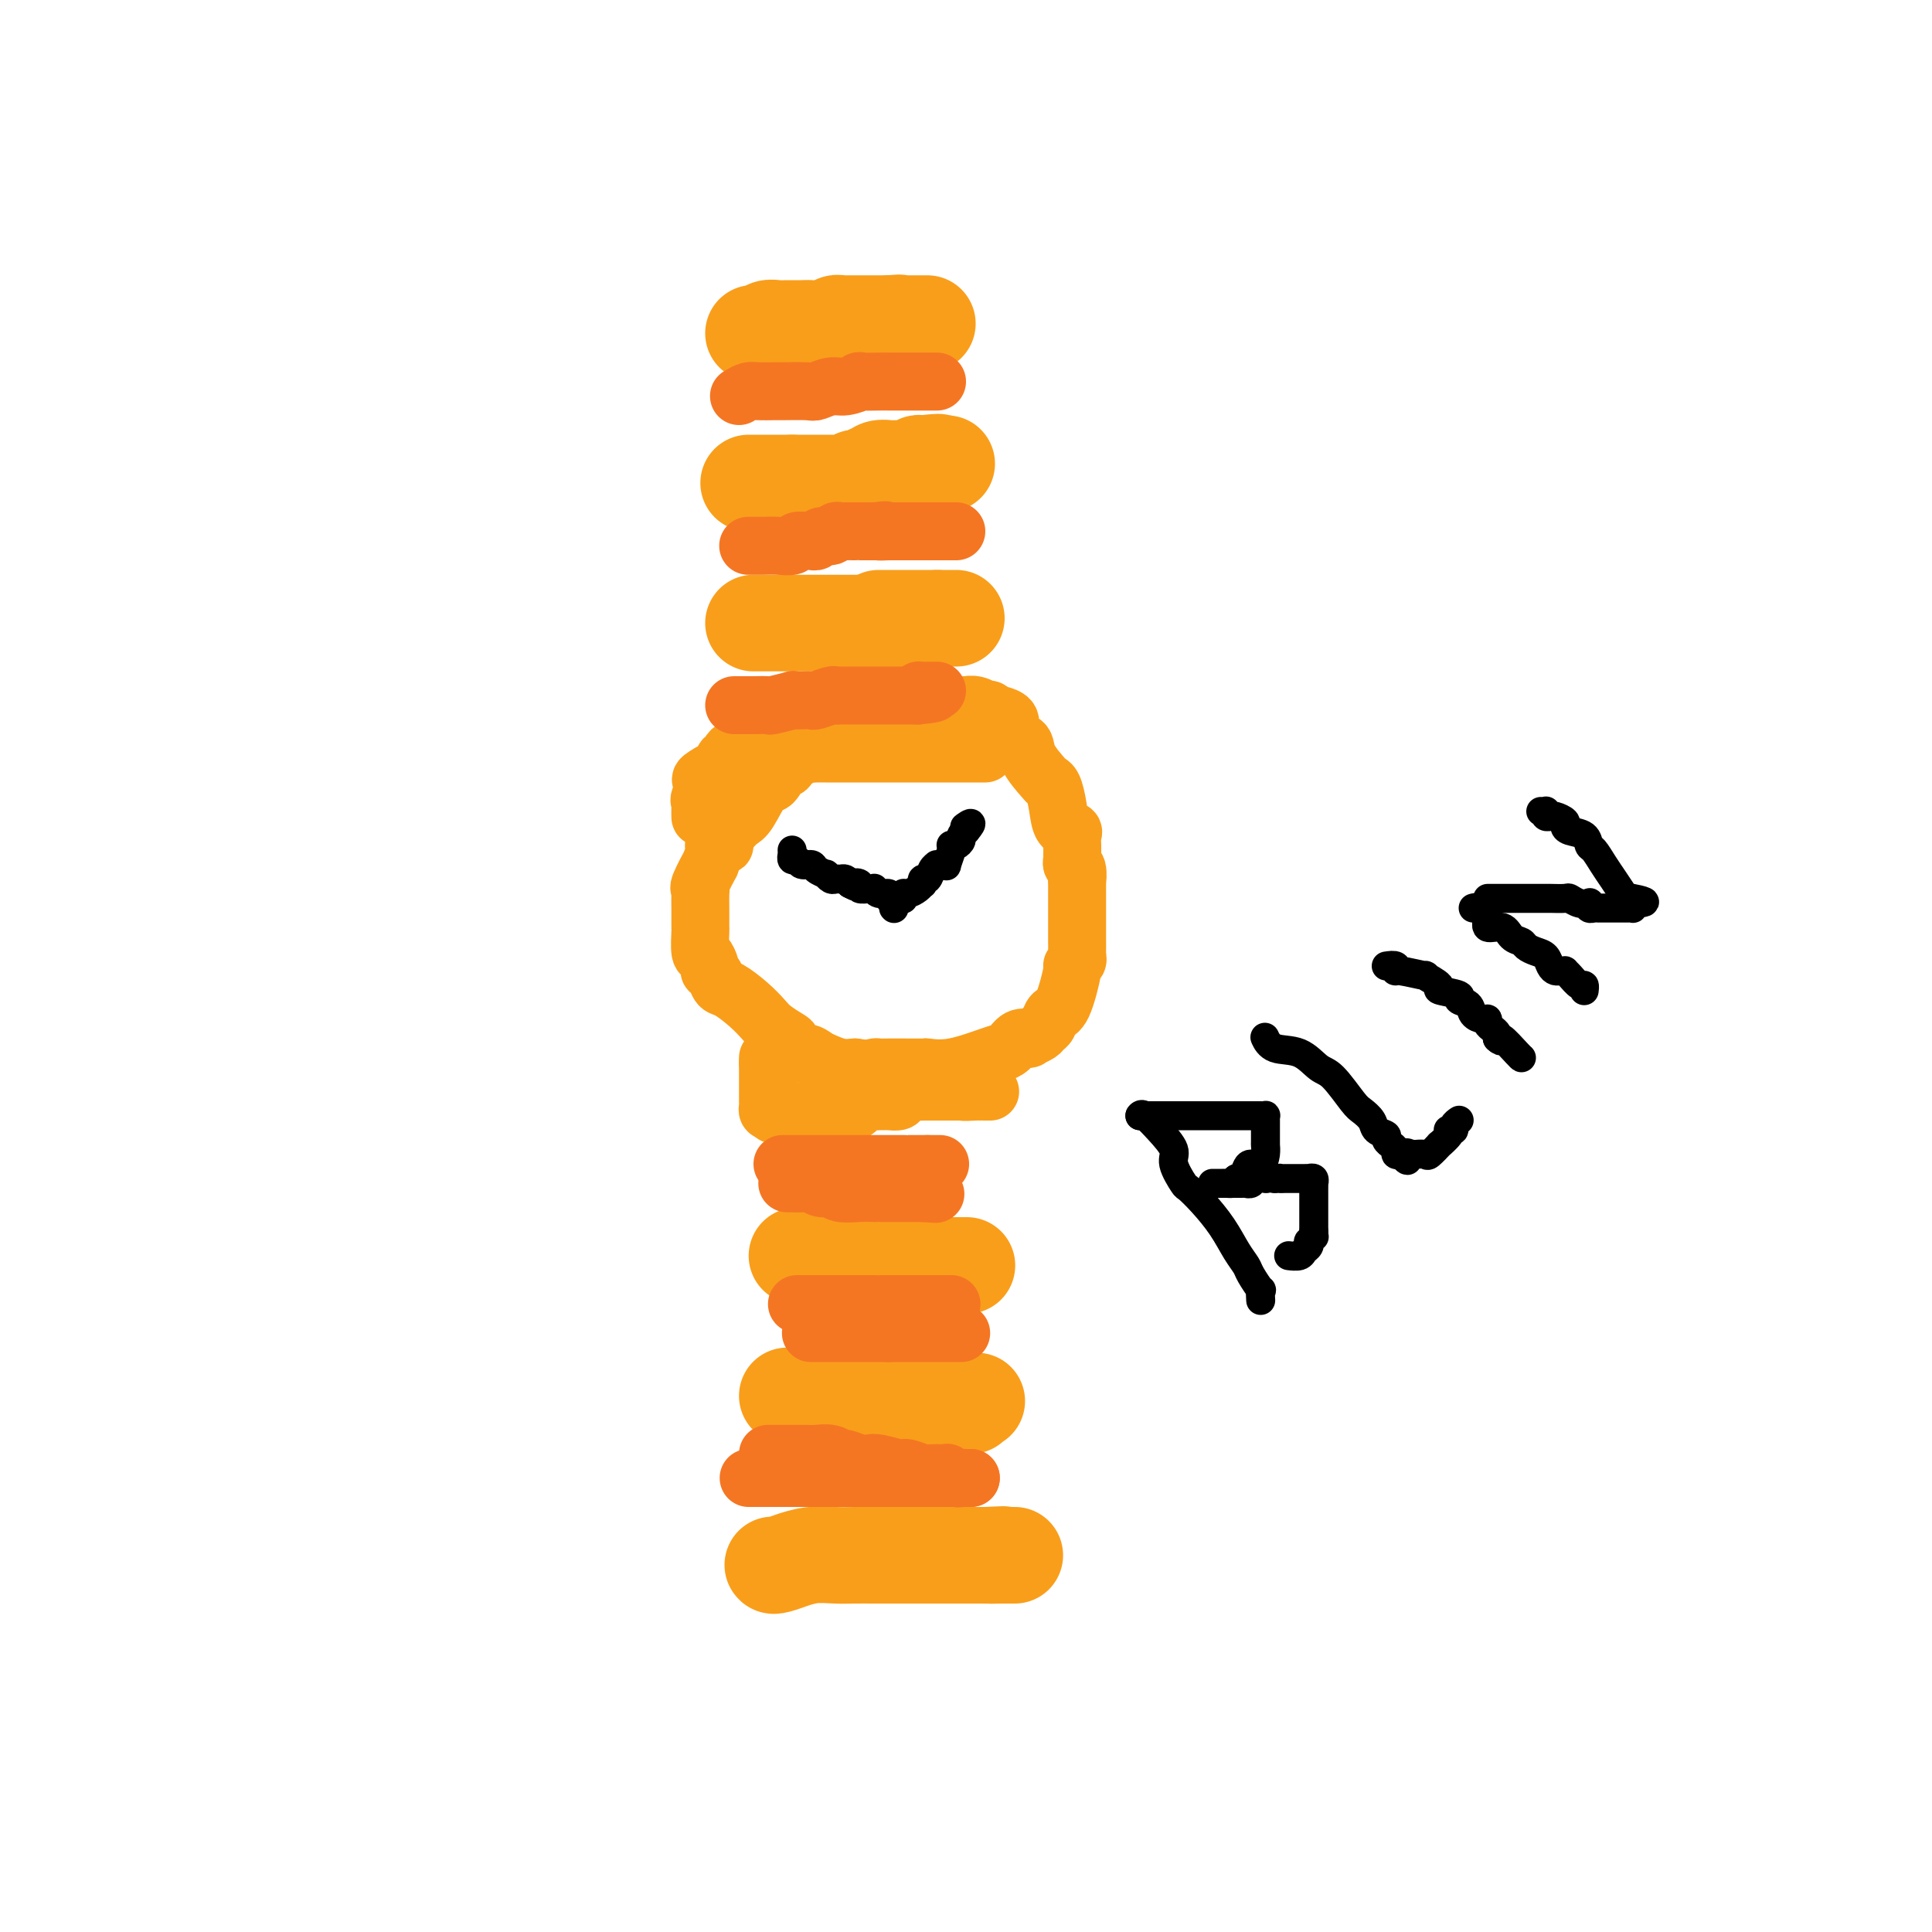 <svg viewBox='0 0 400 400' version='1.1' xmlns='http://www.w3.org/2000/svg' xmlns:xlink='http://www.w3.org/1999/xlink'><g fill='none' stroke='rgb(249,158,27)' stroke-width='12' stroke-linecap='round' stroke-linejoin='round'><path d='M204,156c-0.053,-0.000 -0.106,-0.000 -1,0c-0.894,0.000 -2.627,0.000 -3,0c-0.373,-0.000 0.616,-0.000 0,0c-0.616,0.000 -2.836,0.000 -4,0c-1.164,-0.000 -1.273,-0.000 -2,0c-0.727,0.000 -2.071,0.000 -3,0c-0.929,-0.000 -1.444,-0.000 -2,0c-0.556,0.000 -1.155,0.000 -2,0c-0.845,-0.000 -1.938,-0.000 -3,0c-1.062,0.000 -2.094,0.000 -3,0c-0.906,-0.000 -1.685,-0.000 -3,0c-1.315,0.000 -3.165,0.000 -4,0c-0.835,-0.000 -0.657,-0.001 -1,0c-0.343,0.001 -1.209,0.005 -2,0c-0.791,-0.005 -1.507,-0.018 -2,0c-0.493,0.018 -0.762,0.066 -1,0c-0.238,-0.066 -0.444,-0.245 -1,0c-0.556,0.245 -1.462,0.914 -2,1c-0.538,0.086 -0.709,-0.412 -1,0c-0.291,0.412 -0.700,1.735 -1,2c-0.300,0.265 -0.489,-0.529 -1,0c-0.511,0.529 -1.344,2.382 -2,3c-0.656,0.618 -1.135,0.001 -2,1c-0.865,0.999 -2.118,3.615 -3,5c-0.882,1.385 -1.395,1.539 -2,2c-0.605,0.461 -1.303,1.231 -2,2'/><path d='M151,172c-2.730,3.157 -1.055,3.049 -1,3c0.055,-0.049 -1.509,-0.037 -2,0c-0.491,0.037 0.093,0.101 0,1c-0.093,0.899 -0.862,2.634 -1,3c-0.138,0.366 0.355,-0.638 0,0c-0.355,0.638 -1.559,2.919 -2,4c-0.441,1.081 -0.118,0.963 0,1c0.118,0.037 0.032,0.230 0,1c-0.032,0.770 -0.009,2.116 0,3c0.009,0.884 0.005,1.307 0,2c-0.005,0.693 -0.012,1.656 0,2c0.012,0.344 0.042,0.068 0,1c-0.042,0.932 -0.156,3.072 0,4c0.156,0.928 0.581,0.643 1,1c0.419,0.357 0.833,1.357 1,2c0.167,0.643 0.087,0.930 0,1c-0.087,0.070 -0.183,-0.078 0,0c0.183,0.078 0.644,0.381 1,1c0.356,0.619 0.608,1.555 1,2c0.392,0.445 0.925,0.399 2,1c1.075,0.601 2.694,1.847 4,3c1.306,1.153 2.300,2.212 3,3c0.700,0.788 1.108,1.307 2,2c0.892,0.693 2.270,1.562 3,2c0.730,0.438 0.814,0.446 1,1c0.186,0.554 0.476,1.655 1,2c0.524,0.345 1.284,-0.065 2,0c0.716,0.065 1.388,0.605 2,1c0.612,0.395 1.165,0.645 2,1c0.835,0.355 1.953,0.816 3,1c1.047,0.184 2.024,0.092 3,0'/><path d='M177,221c2.726,0.464 3.540,0.124 4,0c0.460,-0.124 0.565,-0.034 1,0c0.435,0.034 1.201,0.011 2,0c0.799,-0.011 1.632,-0.010 3,0c1.368,0.010 3.273,0.027 4,0c0.727,-0.027 0.278,-0.100 1,0c0.722,0.100 2.616,0.373 5,0c2.384,-0.373 5.260,-1.393 7,-2c1.740,-0.607 2.345,-0.803 3,-1c0.655,-0.197 1.359,-0.395 2,-1c0.641,-0.605 1.218,-1.615 2,-2c0.782,-0.385 1.768,-0.143 2,0c0.232,0.143 -0.289,0.189 0,0c0.289,-0.189 1.389,-0.612 2,-1c0.611,-0.388 0.732,-0.743 1,-1c0.268,-0.257 0.684,-0.418 1,-1c0.316,-0.582 0.533,-1.584 1,-2c0.467,-0.416 1.183,-0.244 2,-2c0.817,-1.756 1.736,-5.439 2,-7c0.264,-1.561 -0.125,-0.999 0,-1c0.125,-0.001 0.766,-0.564 1,-1c0.234,-0.436 0.063,-0.743 0,-1c-0.063,-0.257 -0.017,-0.463 0,-1c0.017,-0.537 0.005,-1.404 0,-2c-0.005,-0.596 -0.001,-0.920 0,-2c0.001,-1.080 0.000,-2.915 0,-4c-0.000,-1.085 -0.000,-1.421 0,-2c0.000,-0.579 0.000,-1.403 0,-2c-0.000,-0.597 -0.000,-0.968 0,-1c0.000,-0.032 0.000,0.277 0,0c-0.000,-0.277 -0.000,-1.138 0,-2'/><path d='M223,182c-0.016,-2.366 -0.057,-0.282 0,0c0.057,0.282 0.212,-1.237 0,-2c-0.212,-0.763 -0.789,-0.771 -1,-1c-0.211,-0.229 -0.055,-0.678 0,-1c0.055,-0.322 0.008,-0.518 0,-1c-0.008,-0.482 0.023,-1.251 0,-2c-0.023,-0.749 -0.100,-1.479 0,-2c0.100,-0.521 0.377,-0.833 0,-1c-0.377,-0.167 -1.408,-0.189 -2,-1c-0.592,-0.811 -0.744,-2.412 -1,-4c-0.256,-1.588 -0.617,-3.165 -1,-4c-0.383,-0.835 -0.789,-0.930 -1,-1c-0.211,-0.070 -0.229,-0.116 -1,-1c-0.771,-0.884 -2.296,-2.608 -3,-4c-0.704,-1.392 -0.588,-2.454 -1,-3c-0.412,-0.546 -1.353,-0.577 -2,-1c-0.647,-0.423 -1.001,-1.237 -1,-2c0.001,-0.763 0.355,-1.476 0,-2c-0.355,-0.524 -1.420,-0.859 -2,-1c-0.580,-0.141 -0.676,-0.089 -1,0c-0.324,0.089 -0.877,0.216 -1,0c-0.123,-0.216 0.184,-0.776 0,-1c-0.184,-0.224 -0.857,-0.113 -1,0c-0.143,0.113 0.246,0.226 0,0c-0.246,-0.226 -1.127,-0.793 -2,-1c-0.873,-0.207 -1.740,-0.056 -2,0c-0.260,0.056 0.085,0.015 0,0c-0.085,-0.015 -0.600,-0.004 -1,0c-0.400,0.004 -0.685,0.001 -1,0c-0.315,-0.001 -0.662,-0.000 -1,0c-0.338,0.000 -0.669,0.000 -1,0'/><path d='M196,146c-2.036,-0.310 -1.627,-0.084 -2,0c-0.373,0.084 -1.530,0.025 -2,0c-0.470,-0.025 -0.253,-0.017 -1,0c-0.747,0.017 -2.458,0.042 -3,0c-0.542,-0.042 0.083,-0.151 -1,0c-1.083,0.151 -3.876,0.562 -5,1c-1.124,0.438 -0.580,0.902 -1,1c-0.420,0.098 -1.803,-0.171 -3,0c-1.197,0.171 -2.207,0.780 -3,1c-0.793,0.220 -1.368,0.049 -2,0c-0.632,-0.049 -1.322,0.024 -2,0c-0.678,-0.024 -1.343,-0.146 -2,0c-0.657,0.146 -1.307,0.560 -2,1c-0.693,0.440 -1.428,0.906 -2,1c-0.572,0.094 -0.980,-0.185 -1,0c-0.020,0.185 0.346,0.834 0,1c-0.346,0.166 -1.406,-0.152 -2,0c-0.594,0.152 -0.722,0.773 -1,1c-0.278,0.227 -0.706,0.060 -1,0c-0.294,-0.060 -0.455,-0.013 -1,0c-0.545,0.013 -1.473,-0.007 -2,0c-0.527,0.007 -0.652,0.040 -1,0c-0.348,-0.040 -0.920,-0.152 -1,0c-0.080,0.152 0.333,0.567 0,1c-0.333,0.433 -1.413,0.885 -2,1c-0.587,0.115 -0.681,-0.106 -1,0c-0.319,0.106 -0.862,0.539 -1,1c-0.138,0.461 0.128,0.948 0,1c-0.128,0.052 -0.650,-0.332 -1,0c-0.350,0.332 -0.529,1.381 -1,2c-0.471,0.619 -1.236,0.810 -2,1'/><path d='M147,160c-3.260,1.832 -1.409,1.413 -1,2c0.409,0.587 -0.622,2.182 -1,3c-0.378,0.818 -0.101,0.860 0,1c0.101,0.140 0.027,0.378 0,1c-0.027,0.622 -0.007,1.629 0,2c0.007,0.371 0.002,0.106 0,0c-0.002,-0.106 -0.001,-0.053 0,0'/><path d='M159,219c0.000,0.000 0.000,1.000 0,1'/><path d='M159,220c-0.000,0.393 -0.000,0.875 0,1c0.000,0.125 0.000,-0.107 0,0c-0.000,0.107 -0.000,0.553 0,1c0.000,0.447 0.000,0.893 0,1c-0.000,0.107 -0.000,-0.126 0,0c0.000,0.126 0.000,0.612 0,1c-0.000,0.388 -0.000,0.678 0,1c0.000,0.322 0.000,0.678 0,1c-0.000,0.322 -0.001,0.612 0,1c0.001,0.388 0.003,0.875 0,1c-0.003,0.125 -0.011,-0.111 0,0c0.011,0.111 0.041,0.568 0,1c-0.041,0.432 -0.155,0.838 0,1c0.155,0.162 0.577,0.081 1,0'/><path d='M160,230c0.223,1.547 0.282,0.415 1,0c0.718,-0.415 2.095,-0.111 3,0c0.905,0.111 1.337,0.030 2,0c0.663,-0.030 1.559,-0.008 2,0c0.441,0.008 0.429,0.002 1,0c0.571,-0.002 1.725,-0.001 2,0c0.275,0.001 -0.330,0.000 0,0c0.330,-0.000 1.594,-0.000 2,0c0.406,0.000 -0.046,0.001 0,0c0.046,-0.001 0.591,-0.004 1,0c0.409,0.004 0.682,0.016 1,0c0.318,-0.016 0.680,-0.061 1,0c0.320,0.061 0.596,0.227 1,0c0.404,-0.227 0.934,-0.845 1,-1c0.066,-0.155 -0.333,0.155 0,0c0.333,-0.155 1.397,-0.774 2,-1c0.603,-0.226 0.743,-0.060 1,0c0.257,0.060 0.630,0.013 1,0c0.370,-0.013 0.736,0.007 1,0c0.264,-0.007 0.425,-0.040 1,0c0.575,0.040 1.564,0.154 2,0c0.436,-0.154 0.319,-0.577 1,-1c0.681,-0.423 2.161,-0.845 3,-1c0.839,-0.155 1.037,-0.041 1,0c-0.037,0.041 -0.308,0.011 0,0c0.308,-0.011 1.195,-0.003 2,0c0.805,0.003 1.528,0.001 2,0c0.472,-0.001 0.694,-0.000 1,0c0.306,0.000 0.698,0.000 1,0c0.302,-0.000 0.515,-0.000 1,0c0.485,0.000 1.243,0.000 2,0'/><path d='M200,226c6.078,-0.619 1.274,-0.166 0,0c-1.274,0.166 0.983,0.044 2,0c1.017,-0.044 0.795,-0.012 1,0c0.205,0.012 0.839,0.003 1,0c0.161,-0.003 -0.149,-0.001 0,0c0.149,0.001 0.757,0.000 1,0c0.243,-0.000 0.122,-0.000 0,0'/></g>
<g fill='none' stroke='rgb(0,0,0)' stroke-width='6' stroke-linecap='round' stroke-linejoin='round'><path d='M185,188c0.000,0.000 0.100,0.100 0.1,0.1'/><path d='M164,176c-0.007,0.455 -0.014,0.911 0,1c0.014,0.089 0.049,-0.187 0,0c-0.049,0.187 -0.183,0.837 0,1c0.183,0.163 0.684,-0.163 1,0c0.316,0.163 0.448,0.813 1,1c0.552,0.187 1.524,-0.090 2,0c0.476,0.090 0.456,0.546 1,1c0.544,0.454 1.651,0.907 2,1c0.349,0.093 -0.061,-0.172 0,0c0.061,0.172 0.594,0.781 1,1c0.406,0.219 0.686,0.048 1,0c0.314,-0.048 0.661,0.025 1,0c0.339,-0.025 0.668,-0.150 1,0c0.332,0.150 0.666,0.575 1,1'/><path d='M176,183c2.015,1.099 1.051,0.347 1,0c-0.051,-0.347 0.809,-0.290 1,0c0.191,0.290 -0.287,0.814 0,1c0.287,0.186 1.338,0.035 2,0c0.662,-0.035 0.933,0.047 1,0c0.067,-0.047 -0.070,-0.223 0,0c0.070,0.223 0.347,0.844 1,1c0.653,0.156 1.681,-0.154 2,0c0.319,0.154 -0.072,0.773 0,1c0.072,0.227 0.607,0.061 1,0c0.393,-0.061 0.644,-0.016 1,0c0.356,0.016 0.816,0.005 1,0c0.184,-0.005 0.092,-0.002 0,0'/><path d='M187,186c0.016,0.119 0.032,0.238 0,0c-0.032,-0.238 -0.114,-0.833 0,-1c0.114,-0.167 0.422,0.095 1,0c0.578,-0.095 1.426,-0.545 2,-1c0.574,-0.455 0.875,-0.913 1,-1c0.125,-0.087 0.076,0.197 0,0c-0.076,-0.197 -0.178,-0.876 0,-1c0.178,-0.124 0.635,0.306 1,0c0.365,-0.306 0.636,-1.350 1,-2c0.364,-0.650 0.819,-0.907 1,-1c0.181,-0.093 0.086,-0.022 0,0c-0.086,0.022 -0.163,-0.004 0,0c0.163,0.004 0.566,0.040 1,0c0.434,-0.040 0.900,-0.154 1,0c0.100,0.154 -0.167,0.578 0,0c0.167,-0.578 0.767,-2.158 1,-3c0.233,-0.842 0.100,-0.947 0,-1c-0.100,-0.053 -0.168,-0.056 0,0c0.168,0.056 0.571,0.170 1,0c0.429,-0.170 0.885,-0.623 1,-1c0.115,-0.377 -0.110,-0.679 0,-1c0.110,-0.321 0.555,-0.660 1,-1'/><path d='M200,172c2.011,-2.392 0.539,-1.373 0,-1c-0.539,0.373 -0.145,0.100 0,0c0.145,-0.100 0.041,-0.029 0,0c-0.041,0.029 -0.021,0.014 0,0'/></g>
<g fill='none' stroke='rgb(249,158,27)' stroke-width='20' stroke-linecap='round' stroke-linejoin='round'><path d='M156,129c0.385,0.000 0.771,0.000 1,0c0.229,0.000 0.302,0.000 1,0c0.698,0.000 2.022,0.000 3,0c0.978,-0.000 1.609,0.000 2,0c0.391,0.000 0.542,0.000 1,0c0.458,0.000 1.223,0.000 2,0c0.777,0.000 1.567,0.000 2,0c0.433,0.000 0.509,0.000 1,0c0.491,0.000 1.398,0.000 2,0c0.602,0.000 0.900,0.000 1,0c0.100,0.000 0.002,0.000 1,0c0.998,0.000 3.094,0.000 4,0c0.906,0.000 0.624,0.000 1,0c0.376,0.000 1.410,0.000 2,0c0.590,0.000 0.735,0.000 1,0c0.265,0.000 0.648,0.000 1,0c0.352,0.000 0.672,0.000 1,0c0.328,0.000 0.664,0.000 1,0'/><path d='M182,128c-0.087,0.000 -0.174,0.000 0,0c0.174,0.000 0.607,0.000 1,0c0.393,0.000 0.744,0.000 1,0c0.256,0.000 0.415,0.000 1,0c0.585,0.000 1.595,0.000 2,0c0.405,0.000 0.203,-0.000 0,0c-0.203,0.000 -0.409,0.000 0,0c0.409,0.000 1.432,0.000 2,0c0.568,0.000 0.680,0.000 1,0c0.320,0.000 0.849,-0.000 1,0c0.151,0.000 -0.075,0.000 0,0c0.075,-0.000 0.450,0.000 1,0c0.550,0.000 1.275,0.000 2,0'/><path d='M194,128c1.730,0.000 0.056,0.000 0,0c-0.056,0.000 1.505,0.000 2,0c0.495,0.000 -0.077,0.000 0,0c0.077,0.000 0.804,0.000 1,0c0.196,0.000 -0.140,-0.000 0,0c0.140,0.000 0.754,0.000 1,0c0.246,0.000 0.123,0.000 0,0'/><path d='M155,100c0.449,0.000 0.898,0.000 1,0c0.102,0.000 -0.141,0.000 0,0c0.141,0.000 0.668,0.000 1,0c0.332,0.000 0.470,0.000 1,0c0.530,0.000 1.451,0.000 2,0c0.549,0.000 0.724,0.000 1,0c0.276,0.000 0.651,0.000 1,0c0.349,0.000 0.671,0.000 1,0c0.329,0.000 0.664,0.000 1,0'/><path d='M164,100c1.304,-0.000 0.064,-0.000 0,0c-0.064,0.000 1.049,0.000 2,0c0.951,-0.000 1.741,-0.000 2,0c0.259,0.000 -0.014,0.000 0,0c0.014,-0.000 0.315,-0.000 1,0c0.685,0.000 1.756,0.000 2,0c0.244,-0.000 -0.338,-0.000 0,0c0.338,0.000 1.596,0.001 2,0c0.404,-0.001 -0.047,-0.004 0,0c0.047,0.004 0.591,0.015 1,0c0.409,-0.015 0.683,-0.057 1,0c0.317,0.057 0.676,0.212 1,0c0.324,-0.212 0.611,-0.793 1,-1c0.389,-0.207 0.879,-0.042 1,0c0.121,0.042 -0.126,-0.040 0,0c0.126,0.040 0.624,0.203 1,0c0.376,-0.203 0.630,-0.772 1,-1c0.370,-0.228 0.855,-0.114 1,0c0.145,0.114 -0.049,0.227 0,0c0.049,-0.227 0.342,-0.793 1,-1c0.658,-0.207 1.683,-0.056 2,0c0.317,0.056 -0.072,0.015 0,0c0.072,-0.015 0.606,-0.004 1,0c0.394,0.004 0.648,0.002 1,0c0.352,-0.002 0.801,-0.004 1,0c0.199,0.004 0.148,0.015 0,0c-0.148,-0.015 -0.393,-0.057 0,0c0.393,0.057 1.425,0.211 2,0c0.575,-0.211 0.693,-0.788 1,-1c0.307,-0.212 0.802,-0.061 1,0c0.198,0.061 0.099,0.030 0,0'/><path d='M191,96c4.868,-0.619 3.539,-0.166 3,0c-0.539,0.166 -0.288,0.044 0,0c0.288,-0.044 0.613,-0.012 1,0c0.387,0.012 0.835,0.003 1,0c0.165,-0.003 0.047,-0.001 0,0c-0.047,0.001 -0.024,0.000 0,0'/><path d='M159,69c0.000,0.000 0.100,0.100 0.1,0.1'/><path d='M156,69c0.326,-0.030 0.653,-0.061 1,0c0.347,0.061 0.716,0.212 1,0c0.284,-0.212 0.484,-0.789 1,-1c0.516,-0.211 1.349,-0.055 2,0c0.651,0.055 1.120,0.011 2,0c0.880,-0.011 2.173,0.011 3,0c0.827,-0.011 1.190,-0.056 2,0c0.810,0.056 2.066,0.211 3,0c0.934,-0.211 1.545,-0.789 2,-1c0.455,-0.211 0.755,-0.057 1,0c0.245,0.057 0.437,0.015 1,0c0.563,-0.015 1.499,-0.004 2,0c0.501,0.004 0.568,0.001 1,0c0.432,-0.001 1.229,-0.000 2,0c0.771,0.000 1.515,0.000 2,0c0.485,-0.000 0.710,-0.000 1,0c0.290,0.000 0.645,0.000 1,0'/><path d='M184,67c4.283,-0.309 0.989,-0.083 0,0c-0.989,0.083 0.326,0.022 1,0c0.674,-0.022 0.705,-0.006 1,0c0.295,0.006 0.852,0.002 1,0c0.148,-0.002 -0.114,-0.000 0,0c0.114,0.000 0.604,0.000 1,0c0.396,-0.000 0.698,-0.000 1,0c0.302,0.000 0.603,0.000 1,0c0.397,-0.000 0.890,-0.000 1,0c0.110,0.000 -0.163,0.000 0,0c0.163,-0.000 0.761,-0.000 1,0c0.239,0.000 0.120,0.000 0,0'/><path d='M165,260c0.827,-0.113 1.654,-0.226 2,0c0.346,0.226 0.210,0.793 1,1c0.790,0.207 2.504,0.056 3,0c0.496,-0.056 -0.227,-0.015 0,0c0.227,0.015 1.405,0.004 2,0c0.595,-0.004 0.606,-0.001 1,0c0.394,0.001 1.170,0.001 2,0c0.830,-0.001 1.714,-0.001 2,0c0.286,0.001 -0.025,0.004 0,0c0.025,-0.004 0.388,-0.015 1,0c0.612,0.015 1.473,0.057 2,0c0.527,-0.057 0.718,-0.211 1,0c0.282,0.211 0.653,0.789 1,1c0.347,0.211 0.670,0.057 1,0c0.330,-0.057 0.666,-0.015 1,0c0.334,0.015 0.667,0.004 1,0c0.333,-0.004 0.667,-0.002 1,0'/><path d='M187,262c3.237,0.309 0.331,0.083 0,0c-0.331,-0.083 1.913,-0.022 3,0c1.087,0.022 1.016,0.006 1,0c-0.016,-0.006 0.023,-0.002 0,0c-0.023,0.002 -0.107,0.000 0,0c0.107,-0.000 0.406,-0.000 1,0c0.594,0.000 1.484,0.000 2,0c0.516,-0.000 0.660,-0.000 1,0c0.340,0.000 0.878,0.000 1,0c0.122,-0.000 -0.170,-0.000 0,0c0.170,0.000 0.802,0.000 1,0c0.198,-0.000 -0.040,-0.000 0,0c0.040,0.000 0.357,0.000 1,0c0.643,-0.000 1.612,-0.000 2,0c0.388,0.000 0.194,0.000 0,0'/><path d='M163,289c0.565,0.000 1.131,0.000 1,0c-0.131,-0.000 -0.957,-0.001 0,0c0.957,0.001 3.699,0.004 5,0c1.301,-0.004 1.162,-0.015 2,0c0.838,0.015 2.655,0.057 4,0c1.345,-0.057 2.219,-0.211 3,0c0.781,0.211 1.470,0.789 3,1c1.530,0.211 3.901,0.057 5,0c1.099,-0.057 0.924,-0.015 1,0c0.076,0.015 0.402,0.004 1,0c0.598,-0.004 1.468,-0.001 2,0c0.532,0.001 0.725,0.000 1,0c0.275,-0.000 0.633,-0.000 1,0c0.367,0.000 0.743,0.000 1,0c0.257,-0.000 0.394,-0.000 1,0c0.606,0.000 1.682,0.000 2,0c0.318,-0.000 -0.122,-0.000 0,0c0.122,0.000 0.806,0.000 1,0c0.194,-0.000 -0.102,-0.000 0,0c0.102,0.000 0.600,0.000 1,0c0.400,-0.000 0.700,-0.000 1,0'/><path d='M199,290c5.812,0.150 2.342,0.026 1,0c-1.342,-0.026 -0.556,0.044 0,0c0.556,-0.044 0.880,-0.204 1,0c0.120,0.204 0.034,0.773 0,1c-0.034,0.227 -0.017,0.114 0,0'/><path d='M160,324c0.059,0.121 0.119,0.243 1,0c0.881,-0.243 2.584,-0.850 3,-1c0.416,-0.150 -0.454,0.156 0,0c0.454,-0.156 2.233,-0.774 4,-1c1.767,-0.226 3.524,-0.061 5,0c1.476,0.061 2.672,0.016 4,0c1.328,-0.016 2.787,-0.004 4,0c1.213,0.004 2.179,0.001 3,0c0.821,-0.001 1.495,-0.000 2,0c0.505,0.000 0.840,0.000 1,0c0.160,-0.000 0.145,-0.000 1,0c0.855,0.000 2.579,0.000 3,0c0.421,-0.000 -0.462,-0.000 0,0c0.462,0.000 2.270,0.000 3,0c0.730,-0.000 0.383,-0.000 1,0c0.617,0.000 2.197,0.000 3,0c0.803,-0.000 0.828,-0.000 1,0c0.172,0.000 0.491,0.000 1,0c0.509,-0.000 1.209,-0.000 2,0c0.791,0.000 1.675,0.000 2,0c0.325,-0.000 0.093,-0.000 0,0c-0.093,0.000 -0.046,0.000 0,0'/><path d='M204,322c6.909,-0.309 2.181,-0.083 1,0c-1.181,0.083 1.185,0.022 2,0c0.815,-0.022 0.079,-0.006 0,0c-0.079,0.006 0.501,0.002 1,0c0.499,-0.002 0.918,-0.000 1,0c0.082,0.000 -0.174,0.000 0,0c0.174,-0.000 0.778,-0.000 1,0c0.222,0.000 0.064,0.000 0,0c-0.064,-0.000 -0.032,-0.000 0,0'/></g>
<g fill='none' stroke='rgb(244,118,35)' stroke-width='12' stroke-linecap='round' stroke-linejoin='round'><path d='M152,146c0.202,0.001 0.404,0.001 1,0c0.596,-0.001 1.587,-0.004 2,0c0.413,0.004 0.249,0.015 1,0c0.751,-0.015 2.417,-0.057 3,0c0.583,0.057 0.083,0.211 1,0c0.917,-0.211 3.252,-0.788 4,-1c0.748,-0.212 -0.090,-0.061 0,0c0.090,0.061 1.109,0.030 2,0c0.891,-0.030 1.653,-0.061 2,0c0.347,0.061 0.278,0.212 1,0c0.722,-0.212 2.234,-0.789 3,-1c0.766,-0.211 0.786,-0.057 1,0c0.214,0.057 0.620,0.015 1,0c0.380,-0.015 0.732,-0.004 1,0c0.268,0.004 0.453,0.001 1,0c0.547,-0.001 1.456,-0.000 2,0c0.544,0.000 0.723,0.000 1,0c0.277,-0.000 0.653,-0.000 1,0c0.347,0.000 0.666,0.000 1,0c0.334,-0.000 0.685,-0.000 1,0c0.315,0.000 0.595,0.000 1,0c0.405,-0.000 0.935,-0.000 1,0c0.065,0.000 -0.333,0.000 0,0c0.333,-0.000 1.399,-0.000 2,0c0.601,0.000 0.738,0.000 1,0c0.262,-0.000 0.647,-0.000 1,0c0.353,0.000 0.672,0.000 1,0c0.328,-0.000 0.664,-0.000 1,0'/><path d='M190,144c6.118,-0.536 2.414,-0.876 1,-1c-1.414,-0.124 -0.536,-0.033 0,0c0.536,0.033 0.732,0.009 1,0c0.268,-0.009 0.608,-0.002 1,0c0.392,0.002 0.836,0.001 1,0c0.164,-0.001 0.047,-0.000 0,0c-0.047,0.000 -0.023,0.000 0,0'/><path d='M155,113c-0.086,-0.000 -0.172,-0.000 0,0c0.172,0.000 0.603,0.001 1,0c0.397,-0.001 0.760,-0.004 1,0c0.240,0.004 0.358,0.015 1,0c0.642,-0.015 1.807,-0.057 3,0c1.193,0.057 2.414,0.212 3,0c0.586,-0.212 0.537,-0.793 1,-1c0.463,-0.207 1.437,-0.040 2,0c0.563,0.040 0.714,-0.046 1,0c0.286,0.046 0.707,0.222 1,0c0.293,-0.222 0.459,-0.844 1,-1c0.541,-0.156 1.458,0.154 2,0c0.542,-0.154 0.710,-0.773 1,-1c0.290,-0.227 0.702,-0.061 1,0c0.298,0.061 0.480,0.016 1,0c0.520,-0.016 1.376,-0.004 2,0c0.624,0.004 1.014,0.001 1,0c-0.014,-0.001 -0.433,-0.000 0,0c0.433,0.000 1.716,0.000 3,0'/><path d='M181,110c4.124,-0.464 1.433,-0.124 1,0c-0.433,0.124 1.390,0.033 2,0c0.610,-0.033 0.005,-0.009 0,0c-0.005,0.009 0.588,0.002 1,0c0.412,-0.002 0.643,-0.001 1,0c0.357,0.001 0.840,0.000 1,0c0.160,-0.000 -0.003,-0.000 0,0c0.003,0.000 0.172,0.000 1,0c0.828,-0.000 2.316,-0.000 3,0c0.684,0.000 0.564,0.000 1,0c0.436,-0.000 1.427,-0.000 2,0c0.573,0.000 0.728,0.000 1,0c0.272,-0.000 0.660,-0.000 1,0c0.340,0.000 0.630,0.000 1,0c0.370,-0.000 0.820,-0.000 1,0c0.180,0.000 0.090,0.000 0,0'/><path d='M153,82c0.704,-0.423 1.407,-0.846 2,-1c0.593,-0.154 1.074,-0.040 2,0c0.926,0.040 2.296,0.007 3,0c0.704,-0.007 0.743,0.013 2,0c1.257,-0.013 3.733,-0.060 5,0c1.267,0.060 1.327,0.226 2,0c0.673,-0.226 1.960,-0.845 3,-1c1.040,-0.155 1.835,0.155 3,0c1.165,-0.155 2.702,-0.773 3,-1c0.298,-0.227 -0.644,-0.061 0,0c0.644,0.061 2.873,0.016 4,0c1.127,-0.016 1.152,-0.004 2,0c0.848,0.004 2.517,0.001 3,0c0.483,-0.001 -0.221,-0.000 0,0c0.221,0.000 1.369,0.000 2,0c0.631,-0.000 0.747,-0.000 1,0c0.253,0.000 0.642,0.000 1,0c0.358,-0.000 0.684,-0.000 1,0c0.316,0.000 0.621,0.000 1,0c0.379,-0.000 0.833,-0.000 1,0c0.167,0.000 0.048,0.000 0,0c-0.048,-0.000 -0.024,-0.000 0,0'/><path d='M162,241c0.297,0.000 0.594,0.000 1,0c0.406,0.000 0.921,0.000 1,0c0.079,-0.000 -0.278,-0.000 0,0c0.278,0.000 1.191,0.000 2,0c0.809,0.000 1.513,0.000 2,0c0.487,0.000 0.757,-0.000 1,0c0.243,0.000 0.458,0.000 1,0c0.542,0.000 1.410,0.000 2,0c0.590,0.000 0.903,0.000 1,0c0.097,0.000 -0.021,-0.000 1,0c1.021,0.000 3.182,-0.000 4,0c0.818,0.000 0.294,0.000 0,0c-0.294,-0.000 -0.358,0.000 0,0c0.358,-0.000 1.136,-0.000 2,0c0.864,0.000 1.812,0.000 2,0c0.188,0.000 -0.385,0.000 0,0c0.385,0.000 1.728,0.000 2,0c0.272,0.000 -0.527,0.000 0,0c0.527,0.000 2.379,0.000 3,0c0.621,0.000 0.013,0.000 0,0c-0.013,0.000 0.571,0.000 1,0c0.429,0.000 0.703,0.000 1,0c0.297,0.000 0.618,0.000 1,0c0.382,0.000 0.824,0.000 1,0c0.176,0.000 0.086,0.000 0,0c-0.086,0.000 -0.167,0.000 0,0c0.167,0.000 0.584,0.000 1,0'/><path d='M192,241c4.807,0.000 1.825,0.000 1,0c-0.825,-0.000 0.509,-0.000 1,0c0.491,0.000 0.140,0.000 0,0c-0.140,0.000 -0.070,0.000 0,0'/><path d='M163,245c0.470,0.002 0.941,0.005 1,0c0.059,-0.005 -0.293,-0.016 0,0c0.293,0.016 1.232,0.061 2,0c0.768,-0.061 1.367,-0.227 2,0c0.633,0.227 1.302,0.845 2,1c0.698,0.155 1.426,-0.155 2,0c0.574,0.155 0.993,0.774 2,1c1.007,0.226 2.602,0.061 4,0c1.398,-0.061 2.598,-0.016 3,0c0.402,0.016 0.006,0.004 0,0c-0.006,-0.004 0.379,-0.001 1,0c0.621,0.001 1.480,0.000 2,0c0.520,-0.000 0.702,-0.000 1,0c0.298,0.000 0.710,0.000 1,0c0.290,-0.000 0.456,-0.000 1,0c0.544,0.000 1.465,0.000 2,0c0.535,-0.000 0.682,-0.000 1,0c0.318,0.000 0.805,0.000 1,0c0.195,-0.000 0.097,-0.000 0,0'/><path d='M191,247c4.667,0.333 2.333,0.167 0,0'/><path d='M165,270c0.164,0.000 0.327,0.000 1,0c0.673,0.000 1.855,0.000 3,0c1.145,0.000 2.251,0.000 3,0c0.749,0.000 1.140,0.000 2,0c0.860,-0.000 2.187,0.000 3,0c0.813,0.000 1.110,0.000 1,0c-0.110,0.000 -0.629,0.000 0,0c0.629,0.000 2.406,0.000 3,0c0.594,0.000 0.004,0.000 0,0c-0.004,0.000 0.576,0.000 1,0c0.424,0.000 0.691,0.000 1,0c0.309,0.000 0.659,0.000 1,0c0.341,0.000 0.672,0.000 1,0c0.328,0.000 0.651,0.000 1,0c0.349,0.000 0.722,0.000 1,0c0.278,0.000 0.459,0.000 1,0c0.541,0.000 1.440,0.000 2,0c0.560,0.000 0.780,0.000 1,0'/><path d='M191,270c4.035,0.000 1.124,0.000 0,0c-1.124,0.000 -0.459,0.000 0,0c0.459,0.000 0.714,0.000 1,0c0.286,-0.000 0.602,0.000 1,0c0.398,0.000 0.876,0.000 1,0c0.124,0.000 -0.107,0.000 0,0c0.107,0.000 0.551,0.000 1,0c0.449,0.000 0.904,0.000 1,0c0.096,0.000 -0.166,0.000 0,0c0.166,0.000 0.762,0.000 1,0c0.238,0.000 0.119,0.000 0,0'/><path d='M199,276c-0.325,0.000 -0.651,0.000 -1,0c-0.349,0.000 -0.723,0.000 -1,0c-0.277,0.000 -0.458,0.000 -1,0c-0.542,0.000 -1.444,0.000 -2,0c-0.556,0.000 -0.766,0.000 -1,0c-0.234,0.000 -0.492,0.000 -1,0c-0.508,-0.000 -1.267,0.000 -2,0c-0.733,0.000 -1.439,0.000 -2,0c-0.561,0.000 -0.975,0.000 -1,0c-0.025,0.000 0.339,0.000 0,0c-0.339,0.000 -1.383,0.000 -2,0c-0.617,0.000 -0.809,0.000 -1,0'/><path d='M184,276c-2.482,0.000 -1.186,0.000 -1,0c0.186,0.000 -0.737,0.000 -1,0c-0.263,0.000 0.132,0.000 0,0c-0.132,0.000 -0.793,0.000 -1,0c-0.207,0.000 0.039,0.000 0,0c-0.039,-0.000 -0.365,0.000 -1,0c-0.635,0.000 -1.581,0.000 -2,0c-0.419,0.000 -0.312,0.000 0,0c0.312,0.000 0.828,0.000 0,0c-0.828,0.000 -3.000,0.000 -4,0c-1.000,0.000 -0.827,0.000 -1,0c-0.173,0.000 -0.691,0.000 -1,0c-0.309,0.000 -0.408,-0.000 -1,0c-0.592,0.000 -1.675,0.000 -2,0c-0.325,0.000 0.109,0.000 0,0c-0.109,0.000 -0.760,0.000 -1,0c-0.240,0.000 -0.069,0.000 0,0c0.069,0.000 0.034,0.000 0,0'/><path d='M159,301c0.471,0.000 0.942,0.000 1,0c0.058,-0.000 -0.297,-0.000 0,0c0.297,0.000 1.248,0.000 2,0c0.752,-0.000 1.307,-0.001 2,0c0.693,0.001 1.524,0.004 2,0c0.476,-0.004 0.598,-0.016 1,0c0.402,0.016 1.084,0.061 2,0c0.916,-0.061 2.066,-0.226 3,0c0.934,0.226 1.651,0.844 2,1c0.349,0.156 0.328,-0.151 1,0c0.672,0.151 2.037,0.758 3,1c0.963,0.242 1.526,0.118 2,0c0.474,-0.118 0.860,-0.229 2,0c1.140,0.229 3.034,0.797 4,1c0.966,0.203 1.006,0.040 1,0c-0.006,-0.040 -0.056,0.042 0,0c0.056,-0.042 0.220,-0.208 1,0c0.780,0.208 2.177,0.792 3,1c0.823,0.208 1.071,0.042 2,0c0.929,-0.042 2.540,0.041 3,0c0.460,-0.041 -0.232,-0.207 0,0c0.232,0.207 1.386,0.788 2,1c0.614,0.212 0.687,0.057 1,0c0.313,-0.057 0.868,-0.015 1,0c0.132,0.015 -0.157,0.004 0,0c0.157,-0.004 0.759,-0.001 1,0c0.241,0.001 0.120,0.001 0,0'/><path d='M201,306c-0.410,0.000 -0.819,0.000 -1,0c-0.181,0.000 -0.132,0.000 0,0c0.132,0.000 0.349,0.000 0,0c-0.349,-0.000 -1.264,0.000 -2,0c-0.736,0.000 -1.292,0.000 -2,0c-0.708,0.000 -1.569,0.000 -2,0c-0.431,0.000 -0.432,0.000 -1,0c-0.568,0.000 -1.704,0.000 -2,0c-0.296,0.000 0.247,0.000 0,0c-0.247,0.000 -1.284,0.000 -2,0c-0.716,0.000 -1.109,0.000 -2,0c-0.891,0.000 -2.278,0.000 -3,0c-0.722,0.000 -0.778,0.000 -1,0c-0.222,0.000 -0.611,0.000 -1,0'/><path d='M182,306c-3.259,0.000 -1.907,0.000 -2,0c-0.093,0.000 -1.632,0.000 -2,0c-0.368,-0.000 0.435,0.000 0,0c-0.435,0.000 -2.109,0.000 -3,0c-0.891,0.000 -0.998,0.000 -1,0c-0.002,0.000 0.102,0.000 0,0c-0.102,0.000 -0.408,0.000 -1,0c-0.592,0.000 -1.468,0.000 -2,0c-0.532,0.000 -0.720,0.000 -1,0c-0.280,0.000 -0.652,0.000 -1,0c-0.348,0.000 -0.671,0.000 -1,0c-0.329,0.000 -0.663,0.000 -1,0c-0.337,-0.000 -0.677,-0.000 -1,0c-0.323,0.000 -0.629,0.000 -1,0c-0.371,0.000 -0.807,0.000 -1,0c-0.193,0.000 -0.142,0.000 0,0c0.142,0.000 0.374,0.000 0,0c-0.374,0.000 -1.353,0.000 -2,0c-0.647,0.000 -0.961,0.000 -1,0c-0.039,0.000 0.197,0.000 0,0c-0.197,0.000 -0.826,0.000 -1,0c-0.174,0.000 0.108,0.000 0,0c-0.108,0.000 -0.607,0.000 -1,0c-0.393,0.000 -0.680,0.000 -1,0c-0.320,0.000 -0.673,0.000 -1,0c-0.327,0.000 -0.626,0.000 -1,0c-0.374,0.000 -0.821,0.000 -1,0c-0.179,0.000 -0.089,0.000 0,0'/></g>
<g fill='none' stroke='rgb(0,0,0)' stroke-width='6' stroke-linecap='round' stroke-linejoin='round'><path d='M236,231c0.178,-0.234 0.356,-0.469 1,0c0.644,0.469 1.754,1.640 3,3c1.246,1.360 2.629,2.908 3,4c0.371,1.092 -0.270,1.729 0,3c0.270,1.271 1.451,3.176 2,4c0.549,0.824 0.466,0.567 1,1c0.534,0.433 1.686,1.556 3,3c1.314,1.444 2.790,3.208 4,5c1.210,1.792 2.152,3.613 3,5c0.848,1.387 1.600,2.341 2,3c0.400,0.659 0.447,1.025 1,2c0.553,0.975 1.612,2.560 2,3c0.388,0.440 0.104,-0.266 0,0c-0.104,0.266 -0.030,1.505 0,2c0.030,0.495 0.015,0.248 0,0'/><path d='M236,231c0.733,0.000 1.465,0.000 2,0c0.535,-0.000 0.871,-0.000 1,0c0.129,0.000 0.050,0.000 1,0c0.950,-0.000 2.927,-0.000 4,0c1.073,0.000 1.240,0.000 2,0c0.760,-0.000 2.112,-0.000 3,0c0.888,0.000 1.313,0.000 2,0c0.687,-0.000 1.637,-0.000 3,0c1.363,0.000 3.140,0.000 4,0c0.860,-0.000 0.805,-0.001 1,0c0.195,0.001 0.641,0.003 1,0c0.359,-0.003 0.632,-0.012 1,0c0.368,0.012 0.831,0.045 1,0c0.169,-0.045 0.045,-0.168 0,0c-0.045,0.168 -0.012,0.627 0,1c0.012,0.373 0.003,0.661 0,1c-0.003,0.339 -0.001,0.730 0,1c0.001,0.270 0.001,0.417 0,1c-0.001,0.583 -0.002,1.600 0,2c0.002,0.400 0.008,0.184 0,0c-0.008,-0.184 -0.029,-0.335 0,0c0.029,0.335 0.110,1.155 0,2c-0.110,0.845 -0.411,1.715 -1,2c-0.589,0.285 -1.467,-0.017 -2,0c-0.533,0.017 -0.720,0.351 -1,1c-0.280,0.649 -0.651,1.614 -1,2c-0.349,0.386 -0.674,0.193 -1,0'/><path d='M256,244c-0.953,0.691 -0.834,0.917 -1,1c-0.166,0.083 -0.616,0.022 -1,0c-0.384,-0.022 -0.701,-0.006 -1,0c-0.299,0.006 -0.578,0.002 -1,0c-0.422,-0.002 -0.986,-0.000 -1,0c-0.014,0.000 0.521,0.000 1,0c0.479,-0.000 0.902,-0.000 1,0c0.098,0.000 -0.129,-0.000 0,0c0.129,0.000 0.613,0.000 1,0c0.387,-0.000 0.677,-0.000 1,0c0.323,0.000 0.678,0.001 1,0c0.322,-0.001 0.610,-0.004 1,0c0.390,0.004 0.883,0.015 1,0c0.117,-0.015 -0.141,-0.057 0,0c0.141,0.057 0.682,0.211 1,0c0.318,-0.211 0.414,-0.789 1,-1c0.586,-0.211 1.662,-0.057 2,0c0.338,0.057 -0.063,0.015 0,0c0.063,-0.015 0.589,-0.004 1,0c0.411,0.004 0.705,0.002 1,0'/><path d='M264,244c1.875,-0.155 1.062,-0.041 1,0c-0.062,0.041 0.627,0.011 1,0c0.373,-0.011 0.430,-0.003 1,0c0.570,0.003 1.654,0.001 2,0c0.346,-0.001 -0.047,-0.001 0,0c0.047,0.001 0.534,0.004 1,0c0.466,-0.004 0.909,-0.016 1,0c0.091,0.016 -0.172,0.059 0,0c0.172,-0.059 0.778,-0.222 1,0c0.222,0.222 0.059,0.827 0,1c-0.059,0.173 -0.016,-0.086 0,0c0.016,0.086 0.004,0.516 0,1c-0.004,0.484 -0.001,1.021 0,1c0.001,-0.021 0.000,-0.602 0,0c-0.000,0.602 -0.000,2.386 0,3c0.000,0.614 0.000,0.059 0,0c-0.000,-0.059 -0.000,0.379 0,1c0.000,0.621 0.000,1.424 0,2c-0.000,0.576 -0.000,0.924 0,1c0.000,0.076 0.000,-0.121 0,0c-0.000,0.121 -0.000,0.561 0,1'/><path d='M272,255c0.060,1.555 0.209,0.941 0,1c-0.209,0.059 -0.776,0.790 -1,1c-0.224,0.210 -0.106,-0.101 0,0c0.106,0.101 0.200,0.616 0,1c-0.200,0.384 -0.695,0.639 -1,1c-0.305,0.361 -0.422,0.829 -1,1c-0.578,0.171 -1.617,0.046 -2,0c-0.383,-0.046 -0.109,-0.013 0,0c0.109,0.013 0.055,0.007 0,0'/><path d='M262,215c-0.103,-0.219 -0.206,-0.438 0,0c0.206,0.438 0.720,1.532 2,2c1.280,0.468 3.326,0.310 5,1c1.674,0.690 2.978,2.229 4,3c1.022,0.771 1.764,0.774 3,2c1.236,1.226 2.966,3.677 4,5c1.034,1.323 1.372,1.520 2,2c0.628,0.480 1.545,1.243 2,2c0.455,0.757 0.446,1.509 1,2c0.554,0.491 1.669,0.723 2,1c0.331,0.277 -0.122,0.600 0,1c0.122,0.400 0.820,0.878 1,1c0.180,0.122 -0.158,-0.112 0,0c0.158,0.112 0.812,0.569 1,1c0.188,0.431 -0.089,0.838 0,1c0.089,0.162 0.545,0.081 1,0'/><path d='M290,239c2.327,2.475 1.143,0.663 1,0c-0.143,-0.663 0.753,-0.178 1,0c0.247,0.178 -0.157,0.050 0,0c0.157,-0.050 0.873,-0.021 1,0c0.127,0.021 -0.336,0.036 0,0c0.336,-0.036 1.471,-0.121 2,0c0.529,0.121 0.454,0.449 1,0c0.546,-0.449 1.715,-1.676 2,-2c0.285,-0.324 -0.312,0.254 0,0c0.312,-0.254 1.533,-1.339 2,-2c0.467,-0.661 0.182,-0.899 0,-1c-0.182,-0.101 -0.259,-0.066 0,0c0.259,0.066 0.854,0.161 1,0c0.146,-0.161 -0.157,-0.579 0,-1c0.157,-0.421 0.773,-0.844 1,-1c0.227,-0.156 0.065,-0.045 0,0c-0.065,0.045 -0.032,0.022 0,0'/><path d='M287,200c0.833,-0.122 1.666,-0.245 2,0c0.334,0.245 0.169,0.857 0,1c-0.169,0.143 -0.340,-0.183 1,0c1.340,0.183 4.193,0.875 5,1c0.807,0.125 -0.430,-0.317 0,0c0.430,0.317 2.529,1.393 3,2c0.471,0.607 -0.684,0.743 0,1c0.684,0.257 3.209,0.633 4,1c0.791,0.367 -0.152,0.724 0,1c0.152,0.276 1.399,0.469 2,1c0.601,0.531 0.556,1.399 1,2c0.444,0.601 1.377,0.935 2,1c0.623,0.065 0.938,-0.137 1,0c0.062,0.137 -0.128,0.614 0,1c0.128,0.386 0.573,0.681 1,1c0.427,0.319 0.836,0.663 1,1c0.164,0.337 0.082,0.669 0,1'/><path d='M310,215c1.298,1.226 0.544,-0.207 1,0c0.456,0.207 2.123,2.056 3,3c0.877,0.944 0.965,0.984 1,1c0.035,0.016 0.018,0.008 0,0'/><path d='M305,188c0.345,-0.100 0.691,-0.200 1,0c0.309,0.200 0.582,0.701 1,1c0.418,0.299 0.980,0.395 1,1c0.020,0.605 -0.504,1.720 0,2c0.504,0.280 2.036,-0.276 3,0c0.964,0.276 1.361,1.382 2,2c0.639,0.618 1.519,0.746 2,1c0.481,0.254 0.563,0.632 1,1c0.437,0.368 1.230,0.726 2,1c0.770,0.274 1.517,0.466 2,1c0.483,0.534 0.703,1.411 1,2c0.297,0.589 0.670,0.892 1,1c0.330,0.108 0.617,0.023 1,0c0.383,-0.023 0.863,0.017 1,0c0.137,-0.017 -0.068,-0.092 0,0c0.068,0.092 0.411,0.350 1,1c0.589,0.650 1.426,1.691 2,2c0.574,0.309 0.886,-0.113 1,0c0.114,0.113 0.031,0.761 0,1c-0.031,0.239 -0.009,0.068 0,0c0.009,-0.068 0.004,-0.034 0,0'/><path d='M308,186c0.800,-0.000 1.599,-0.000 2,0c0.401,0.000 0.402,0.000 1,0c0.598,-0.000 1.793,-0.000 3,0c1.207,0.000 2.425,0.000 3,0c0.575,-0.000 0.506,-0.001 1,0c0.494,0.001 1.549,0.004 2,0c0.451,-0.004 0.296,-0.015 1,0c0.704,0.015 2.266,0.056 3,0c0.734,-0.056 0.641,-0.207 1,0c0.359,0.207 1.171,0.774 2,1c0.829,0.226 1.675,0.113 2,0c0.325,-0.113 0.129,-0.226 0,0c-0.129,0.226 -0.189,0.793 0,1c0.189,0.207 0.628,0.056 1,0c0.372,-0.056 0.677,-0.015 1,0c0.323,0.015 0.664,0.004 1,0c0.336,-0.004 0.667,-0.001 1,0c0.333,0.001 0.667,0.000 1,0c0.333,-0.000 0.664,0.001 1,0c0.336,-0.001 0.679,-0.003 1,0c0.321,0.003 0.622,0.011 1,0c0.378,-0.011 0.832,-0.041 1,0c0.168,0.041 0.048,0.155 0,0c-0.048,-0.155 -0.024,-0.577 0,-1'/><path d='M338,187c4.737,-0.050 1.578,-0.676 0,-1c-1.578,-0.324 -1.575,-0.348 -2,-1c-0.425,-0.652 -1.278,-1.933 -2,-3c-0.722,-1.067 -1.314,-1.921 -2,-3c-0.686,-1.079 -1.466,-2.383 -2,-3c-0.534,-0.617 -0.821,-0.546 -1,-1c-0.179,-0.454 -0.251,-1.432 -1,-2c-0.749,-0.568 -2.177,-0.727 -3,-1c-0.823,-0.273 -1.043,-0.662 -1,-1c0.043,-0.338 0.347,-0.625 0,-1c-0.347,-0.375 -1.347,-0.836 -2,-1c-0.653,-0.164 -0.959,-0.030 -1,0c-0.041,0.030 0.181,-0.045 0,0c-0.181,0.045 -0.767,0.208 -1,0c-0.233,-0.208 -0.114,-0.788 0,-1c0.114,-0.212 0.223,-0.057 0,0c-0.223,0.057 -0.778,0.016 -1,0c-0.222,-0.016 -0.111,-0.008 0,0'/></g>
</svg>